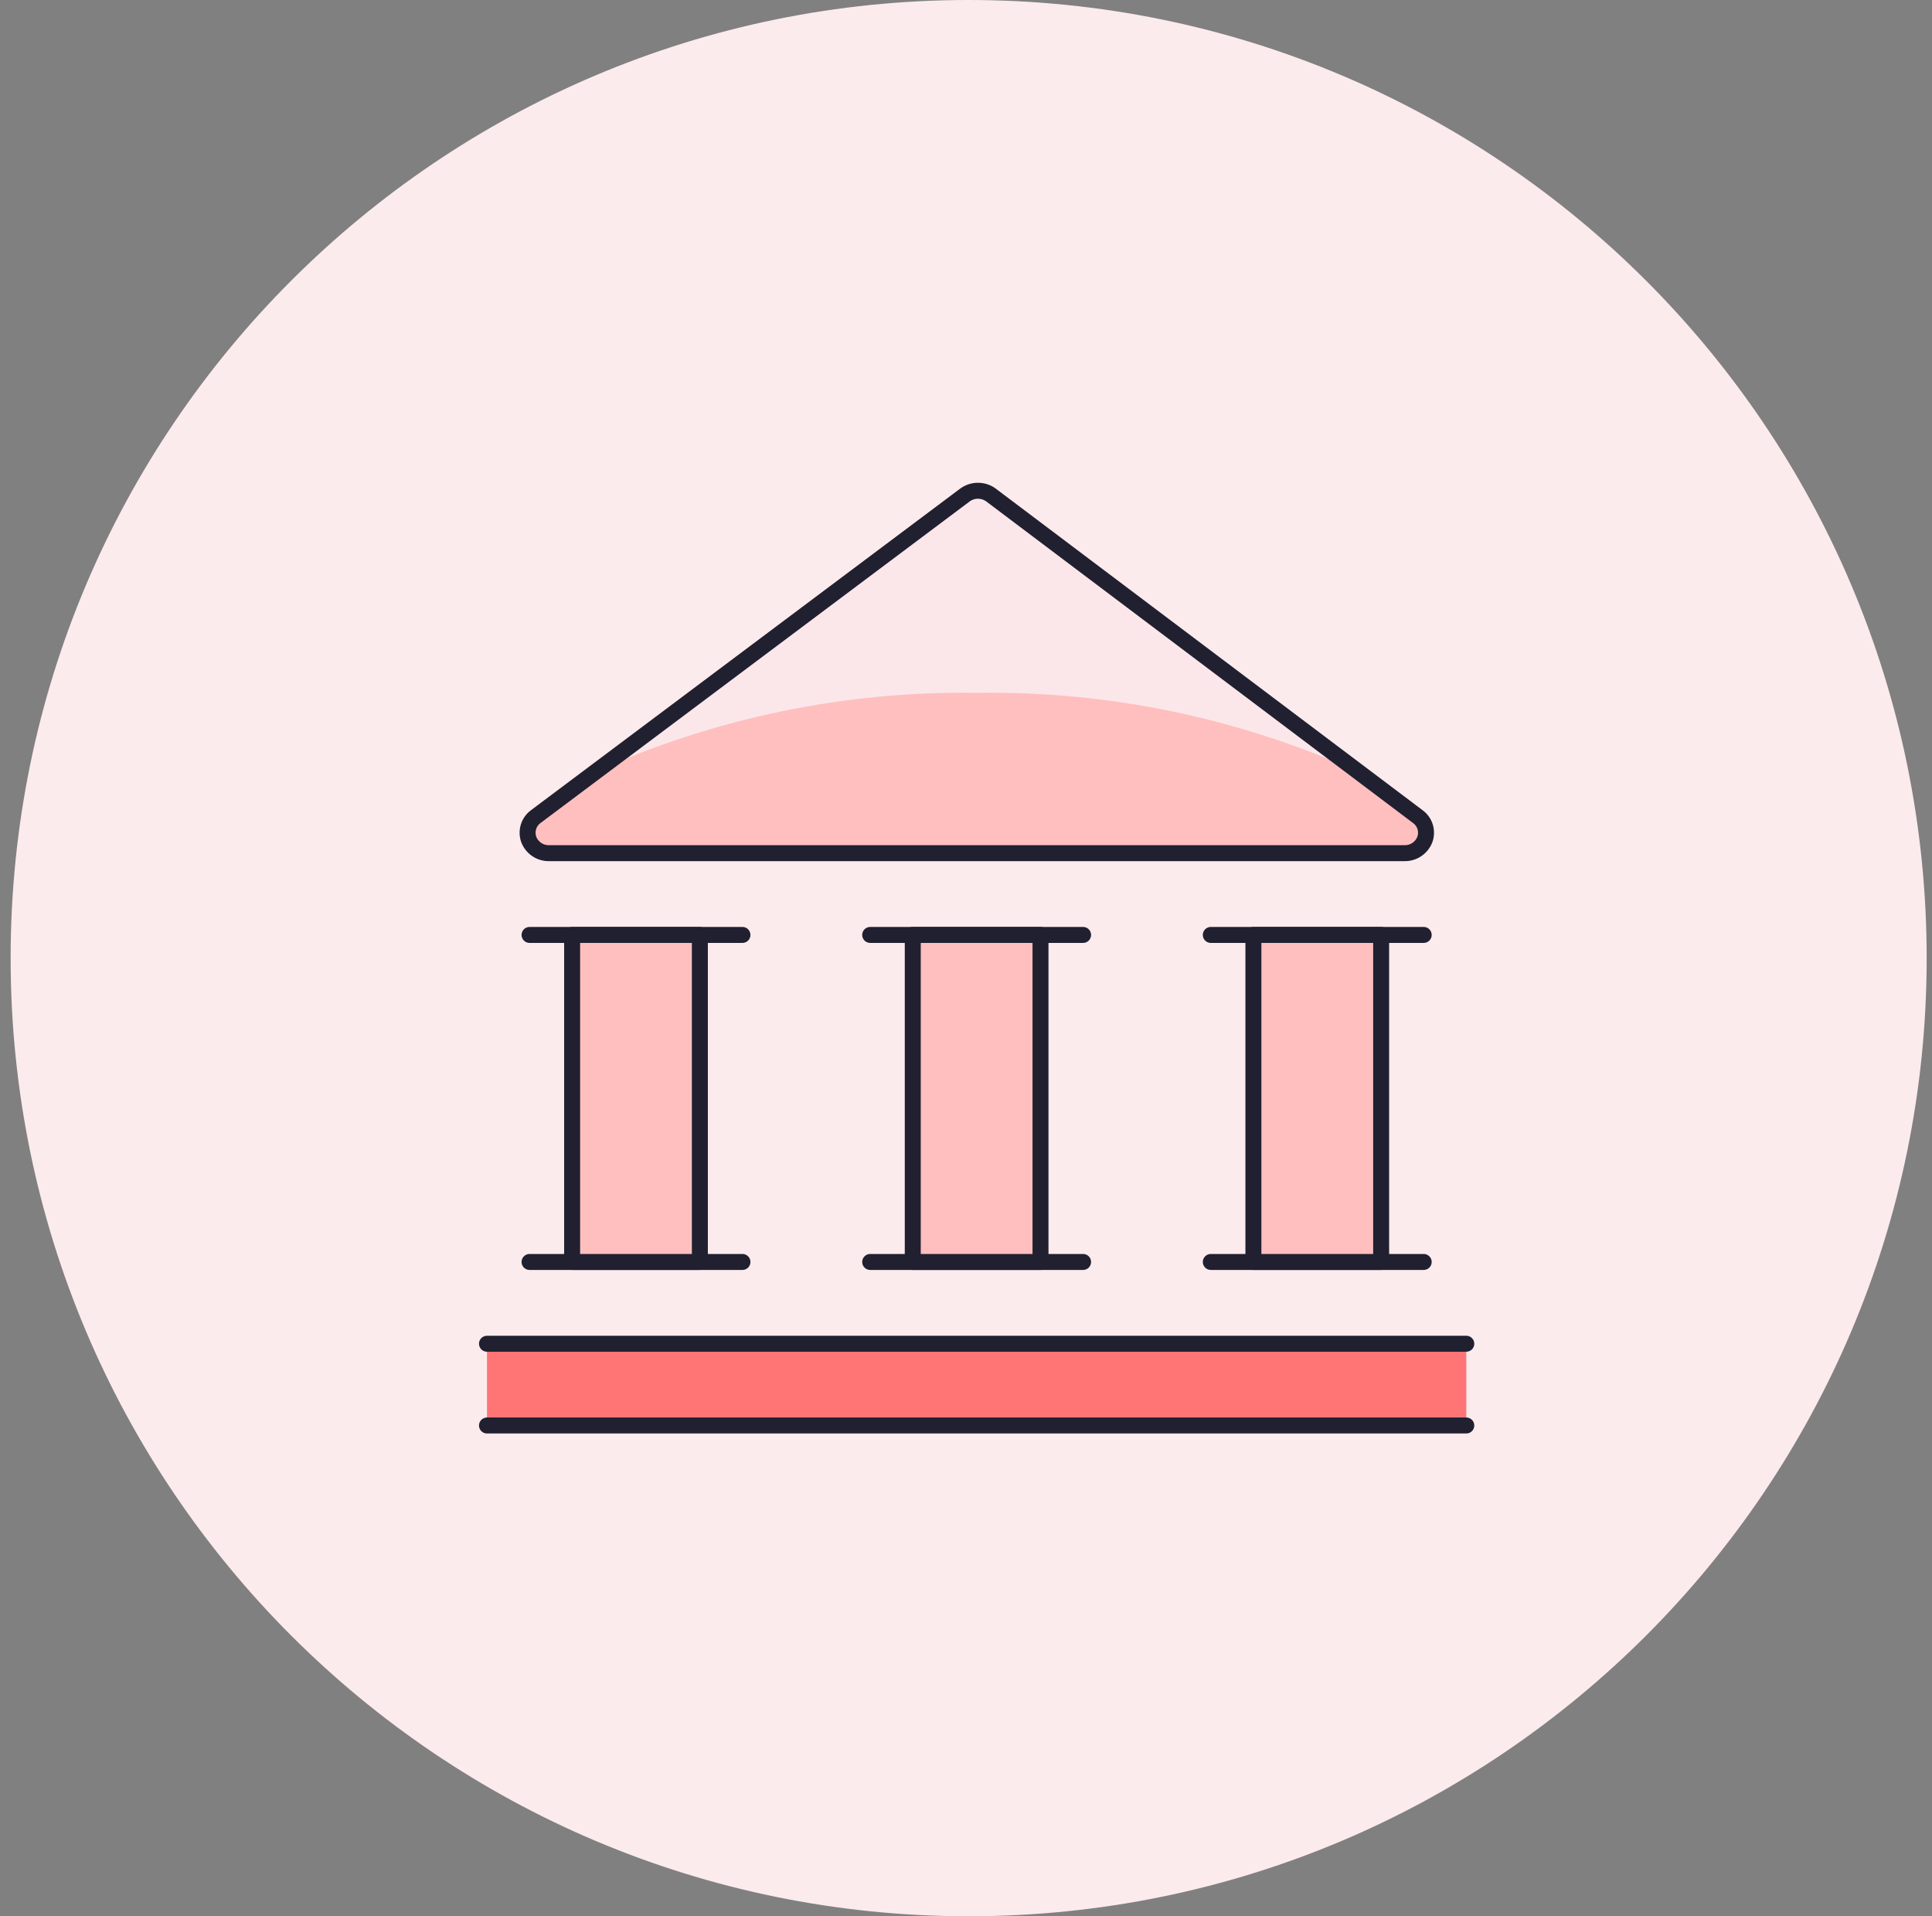 <svg width="121" height="120" viewBox="0 0 121 120" fill="none" xmlns="http://www.w3.org/2000/svg">
<rect x="0" y="0" width="121" height="120" fill="#808080" stroke="none"/>
<path d="M0.666 60C0.666 26.863 27.529 0 60.666 0C93.803 0 120.666 26.863 120.666 60C120.666 93.137 93.803 120 60.666 120C27.529 120 0.666 93.137 0.666 60Z" fill="#FCEBEC"/>
<path d="M33.556 51.136C33.339 51.295 33.179 51.519 33.099 51.776C33.02 52.033 33.025 52.309 33.113 52.562C33.209 52.819 33.382 53.039 33.608 53.193C33.833 53.348 34.101 53.429 34.374 53.426H87.975C88.248 53.43 88.516 53.349 88.742 53.195C88.968 53.041 89.142 52.821 89.239 52.565C89.329 52.312 89.335 52.036 89.256 51.779C89.177 51.521 89.016 51.297 88.799 51.139L62.071 31.003C61.833 30.827 61.545 30.732 61.249 30.732C60.954 30.732 60.666 30.827 60.428 31.003L33.556 51.136Z" fill="#FFBFBF"/>
<path d="M61.166 43.384C69.4 43.261 77.561 44.951 85.07 48.336L62.062 31.003C61.824 30.827 61.536 30.732 61.24 30.732C60.944 30.732 60.657 30.827 60.419 31.003L37.328 48.309C44.819 44.945 52.955 43.264 61.166 43.384Z" fill="#FBE7EA"/>
<path d="M91.833 84.147H30.5V89.266H91.833V84.147Z" fill="#FF7575"/>
<path d="M33.166 79.026H46.499" stroke="#202030" stroke-linecap="round" stroke-linejoin="round"/>
<path d="M30.5 89.267H91.833" stroke="#202030" stroke-linecap="round" stroke-linejoin="round"/>
<path d="M30.5 84.147H91.833" stroke="#202030" stroke-linecap="round" stroke-linejoin="round"/>
<path d="M33.166 58.547H46.499" stroke="#202030" stroke-linecap="round" stroke-linejoin="round"/>
<path d="M54.5 79.026H67.833" stroke="#202030" stroke-linecap="round" stroke-linejoin="round"/>
<path d="M54.5 58.547H67.833" stroke="#202030" stroke-linecap="round" stroke-linejoin="round"/>
<path d="M43.832 58.547V79.027H35.832V58.547H43.832Z" fill="#FFBFBF" stroke="#202030" stroke-linecap="round" stroke-linejoin="round"/>
<path d="M65.166 58.547V79.027H57.166V58.547H65.166Z" fill="#FFBFBF" stroke="#202030" stroke-linecap="round" stroke-linejoin="round"/>
<path d="M75.832 79.026H89.165" stroke="#202030" stroke-linecap="round" stroke-linejoin="round"/>
<path d="M75.832 58.547H89.165" stroke="#202030" stroke-linecap="round" stroke-linejoin="round"/>
<path d="M86.5 58.547V79.027H78.5V58.547H86.5Z" fill="#FFBFBF" stroke="#202030" stroke-linecap="round" stroke-linejoin="round"/>
<path d="M33.556 51.136C33.339 51.295 33.179 51.519 33.099 51.776C33.02 52.033 33.025 52.309 33.113 52.562C33.209 52.819 33.382 53.039 33.608 53.193C33.833 53.348 34.101 53.429 34.374 53.426H87.975C88.248 53.43 88.516 53.349 88.742 53.195C88.968 53.041 89.142 52.821 89.239 52.565C89.329 52.312 89.335 52.036 89.256 51.779C89.177 51.521 89.016 51.297 88.799 51.139L62.071 31.003C61.833 30.827 61.545 30.732 61.249 30.732C60.954 30.732 60.666 30.827 60.428 31.003L33.556 51.136Z" stroke="#202030" stroke-linecap="round" stroke-linejoin="round"/>
</svg>
